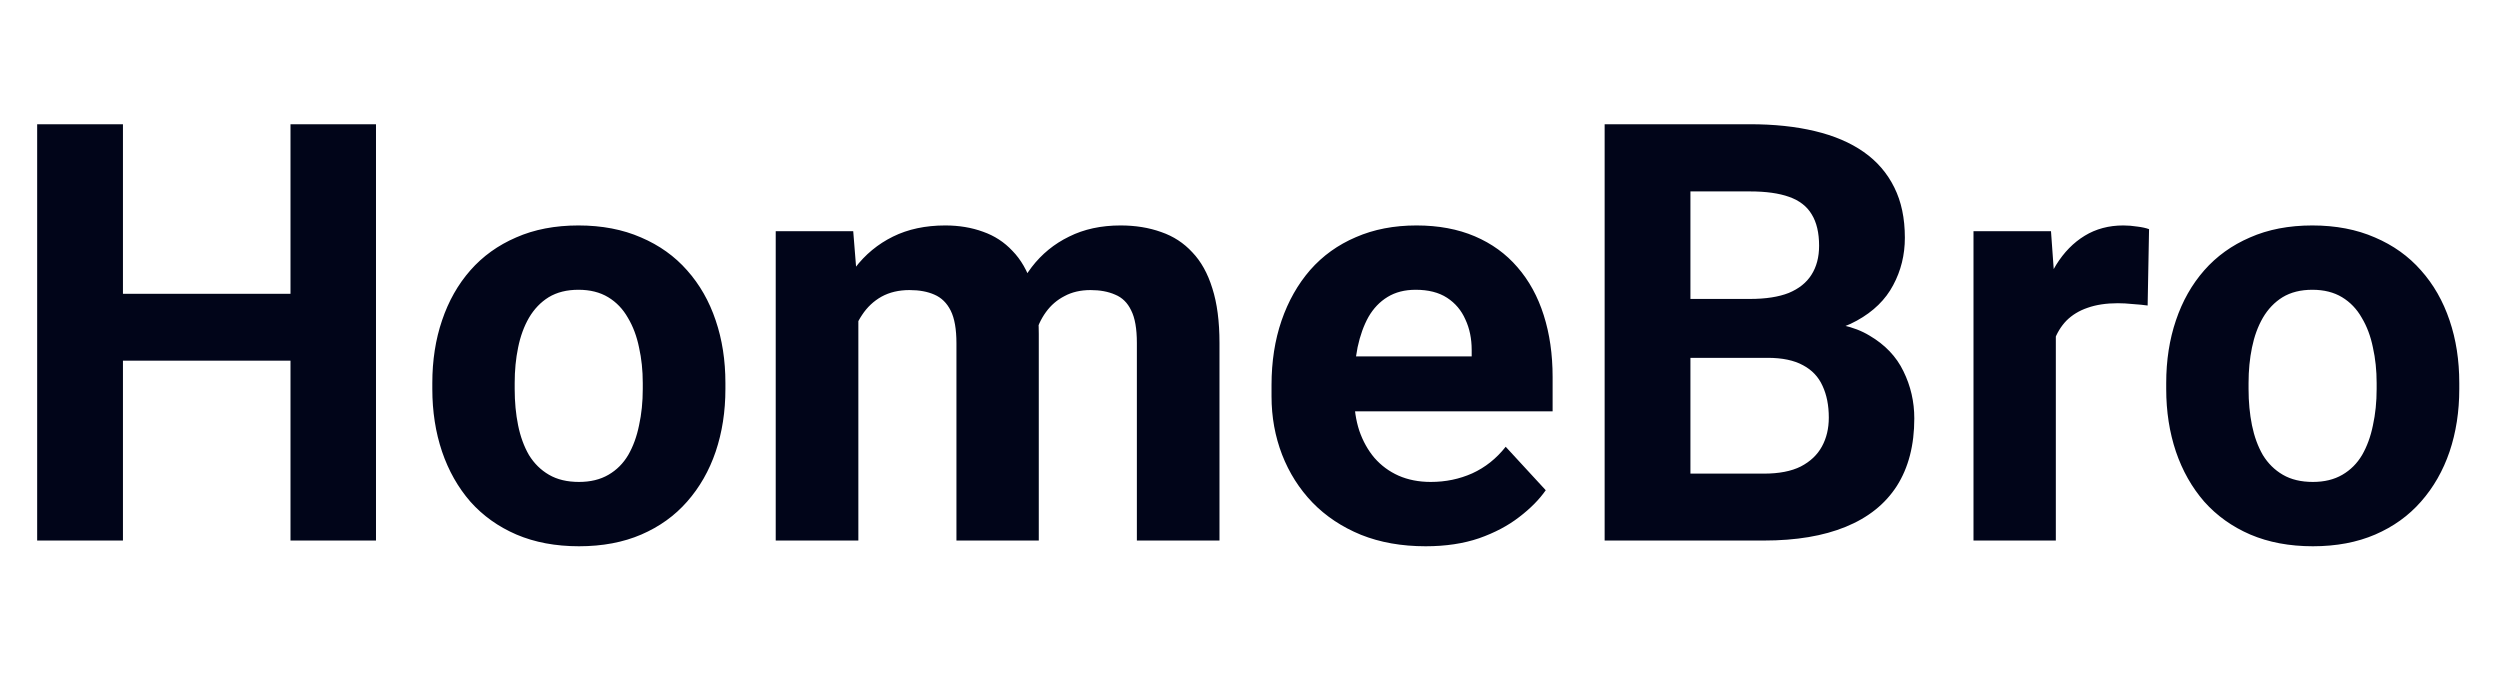 <?xml version="1.0" encoding="UTF-8"?> <svg xmlns="http://www.w3.org/2000/svg" width="111" height="30" viewBox="0 0 111 30" fill="none"> <path d="M13.977 13.044V16.015H4.329V13.044H13.977ZM5.459 5.516V24H1.65V5.516H5.459ZM16.694 5.516V24H12.898V5.516H16.694ZM19.195 17.271V17.005C19.195 15.998 19.339 15.071 19.627 14.225C19.915 13.37 20.334 12.629 20.884 12.003C21.434 11.377 22.111 10.89 22.915 10.543C23.719 10.188 24.642 10.01 25.683 10.01C26.724 10.01 27.65 10.188 28.463 10.543C29.275 10.89 29.957 11.377 30.507 12.003C31.065 12.629 31.489 13.37 31.776 14.225C32.064 15.071 32.208 15.998 32.208 17.005V17.271C32.208 18.27 32.064 19.197 31.776 20.052C31.489 20.898 31.065 21.639 30.507 22.273C29.957 22.9 29.28 23.386 28.476 23.733C27.672 24.08 26.749 24.254 25.708 24.254C24.667 24.254 23.74 24.08 22.928 23.733C22.124 23.386 21.442 22.9 20.884 22.273C20.334 21.639 19.915 20.898 19.627 20.052C19.339 19.197 19.195 18.27 19.195 17.271ZM22.852 17.005V17.271C22.852 17.847 22.902 18.384 23.004 18.884C23.105 19.383 23.266 19.823 23.486 20.204C23.715 20.576 24.011 20.869 24.375 21.08C24.739 21.292 25.183 21.398 25.708 21.398C26.216 21.398 26.652 21.292 27.016 21.08C27.38 20.869 27.672 20.576 27.892 20.204C28.112 19.823 28.273 19.383 28.374 18.884C28.484 18.384 28.539 17.847 28.539 17.271V17.005C28.539 16.446 28.484 15.921 28.374 15.431C28.273 14.931 28.107 14.491 27.879 14.11C27.659 13.721 27.367 13.416 27.003 13.196C26.639 12.976 26.199 12.866 25.683 12.866C25.166 12.866 24.726 12.976 24.362 13.196C24.007 13.416 23.715 13.721 23.486 14.11C23.266 14.491 23.105 14.931 23.004 15.431C22.902 15.921 22.852 16.446 22.852 17.005ZM38.111 13.107V24H34.442V10.264H37.883L38.111 13.107ZM37.603 16.649H36.588C36.588 15.693 36.702 14.813 36.931 14.009C37.168 13.196 37.51 12.494 37.959 11.901C38.416 11.3 38.979 10.835 39.648 10.505C40.316 10.175 41.09 10.01 41.971 10.01C42.58 10.01 43.139 10.103 43.647 10.289C44.154 10.467 44.59 10.75 44.954 11.14C45.327 11.521 45.614 12.02 45.817 12.638C46.02 13.247 46.122 13.979 46.122 14.834V24H42.466V15.24C42.466 14.614 42.381 14.132 42.212 13.793C42.043 13.454 41.801 13.217 41.488 13.082C41.184 12.947 40.815 12.879 40.384 12.879C39.91 12.879 39.495 12.976 39.14 13.171C38.793 13.366 38.505 13.636 38.276 13.983C38.048 14.322 37.879 14.72 37.769 15.177C37.658 15.634 37.603 16.125 37.603 16.649ZM45.779 16.23L44.472 16.395C44.472 15.498 44.582 14.665 44.802 13.895C45.03 13.124 45.365 12.447 45.805 11.863C46.253 11.279 46.808 10.826 47.468 10.505C48.128 10.175 48.89 10.01 49.753 10.01C50.413 10.01 51.014 10.107 51.556 10.302C52.097 10.488 52.559 10.788 52.94 11.203C53.329 11.609 53.625 12.143 53.828 12.803C54.04 13.463 54.145 14.271 54.145 15.227V24H50.477V15.227C50.477 14.593 50.392 14.11 50.223 13.78C50.062 13.442 49.825 13.209 49.512 13.082C49.207 12.947 48.843 12.879 48.42 12.879C47.98 12.879 47.595 12.968 47.265 13.146C46.935 13.315 46.66 13.552 46.44 13.856C46.219 14.161 46.054 14.517 45.944 14.923C45.834 15.321 45.779 15.757 45.779 16.23ZM63.299 24.254C62.232 24.254 61.276 24.085 60.43 23.746C59.583 23.399 58.864 22.921 58.272 22.311C57.688 21.702 57.239 20.995 56.926 20.191C56.613 19.379 56.456 18.516 56.456 17.602V17.094C56.456 16.053 56.604 15.101 56.9 14.237C57.197 13.374 57.62 12.625 58.17 11.99C58.728 11.355 59.406 10.869 60.201 10.53C60.997 10.183 61.894 10.01 62.893 10.01C63.866 10.01 64.729 10.171 65.482 10.492C66.236 10.814 66.866 11.271 67.374 11.863C67.89 12.456 68.28 13.167 68.542 13.996C68.804 14.817 68.936 15.731 68.936 16.738V18.262H58.018V15.824H65.343V15.545C65.343 15.037 65.25 14.584 65.064 14.187C64.886 13.78 64.615 13.459 64.251 13.222C63.887 12.985 63.422 12.866 62.855 12.866C62.372 12.866 61.957 12.972 61.61 13.184C61.263 13.395 60.98 13.691 60.76 14.072C60.548 14.453 60.387 14.902 60.277 15.418C60.176 15.926 60.125 16.484 60.125 17.094V17.602C60.125 18.152 60.201 18.66 60.353 19.125C60.514 19.59 60.739 19.992 61.026 20.331C61.323 20.67 61.678 20.932 62.093 21.118C62.516 21.304 62.994 21.398 63.527 21.398C64.188 21.398 64.801 21.27 65.368 21.017C65.944 20.754 66.439 20.361 66.853 19.836L68.631 21.766C68.343 22.18 67.95 22.578 67.45 22.959C66.959 23.34 66.367 23.653 65.673 23.898C64.979 24.135 64.188 24.254 63.299 24.254ZM78.482 15.888H73.734L73.709 13.273H77.695C78.398 13.273 78.973 13.184 79.422 13.006C79.87 12.82 80.205 12.553 80.425 12.206C80.653 11.851 80.768 11.419 80.768 10.911C80.768 10.336 80.658 9.87 80.438 9.515C80.226 9.159 79.892 8.901 79.435 8.74C78.986 8.579 78.406 8.499 77.695 8.499H75.055V24H71.246V5.516H77.695C78.77 5.516 79.731 5.617 80.577 5.82C81.432 6.023 82.156 6.332 82.748 6.747C83.341 7.162 83.793 7.687 84.106 8.321C84.42 8.948 84.576 9.692 84.576 10.556C84.576 11.317 84.403 12.02 84.056 12.663C83.717 13.306 83.18 13.831 82.443 14.237C81.716 14.644 80.763 14.868 79.587 14.91L78.482 15.888ZM78.317 24H72.693L74.179 21.029H78.317C78.986 21.029 79.532 20.924 79.955 20.712C80.378 20.492 80.691 20.196 80.894 19.823C81.098 19.451 81.199 19.023 81.199 18.541C81.199 17.999 81.106 17.53 80.92 17.132C80.742 16.734 80.454 16.429 80.057 16.218C79.659 15.998 79.134 15.888 78.482 15.888H74.814L74.839 13.273H79.409L80.285 14.301C81.411 14.284 82.316 14.483 83.002 14.898C83.696 15.304 84.2 15.833 84.513 16.484C84.834 17.136 84.995 17.834 84.995 18.579C84.995 19.764 84.737 20.763 84.221 21.575C83.704 22.379 82.947 22.984 81.948 23.391C80.958 23.797 79.748 24 78.317 24ZM91.279 13.26V24H87.623V10.264H91.064L91.279 13.26ZM95.418 10.175L95.355 13.565C95.177 13.539 94.961 13.518 94.707 13.501C94.462 13.476 94.237 13.463 94.034 13.463C93.518 13.463 93.069 13.531 92.689 13.666C92.316 13.793 92.003 13.983 91.749 14.237C91.504 14.491 91.317 14.8 91.19 15.164C91.072 15.528 91.004 15.943 90.987 16.408L90.251 16.18C90.251 15.291 90.34 14.474 90.518 13.729C90.695 12.976 90.954 12.32 91.292 11.762C91.639 11.203 92.062 10.771 92.561 10.467C93.061 10.162 93.632 10.01 94.275 10.01C94.478 10.01 94.686 10.027 94.897 10.06C95.109 10.086 95.283 10.124 95.418 10.175ZM96.18 17.271V17.005C96.18 15.998 96.324 15.071 96.611 14.225C96.899 13.37 97.318 12.629 97.868 12.003C98.418 11.377 99.095 10.89 99.899 10.543C100.703 10.188 101.626 10.01 102.667 10.01C103.708 10.01 104.635 10.188 105.447 10.543C106.26 10.89 106.941 11.377 107.491 12.003C108.05 12.629 108.473 13.37 108.761 14.225C109.049 15.071 109.192 15.998 109.192 17.005V17.271C109.192 18.27 109.049 19.197 108.761 20.052C108.473 20.898 108.05 21.639 107.491 22.273C106.941 22.9 106.264 23.386 105.46 23.733C104.656 24.08 103.733 24.254 102.692 24.254C101.651 24.254 100.725 24.08 99.912 23.733C99.108 23.386 98.427 22.9 97.868 22.273C97.318 21.639 96.899 20.898 96.611 20.052C96.324 19.197 96.18 18.27 96.18 17.271ZM99.836 17.005V17.271C99.836 17.847 99.887 18.384 99.988 18.884C100.09 19.383 100.251 19.823 100.471 20.204C100.699 20.576 100.995 20.869 101.359 21.08C101.723 21.292 102.168 21.398 102.692 21.398C103.2 21.398 103.636 21.292 104 21.08C104.364 20.869 104.656 20.576 104.876 20.204C105.096 19.823 105.257 19.383 105.358 18.884C105.468 18.384 105.523 17.847 105.523 17.271V17.005C105.523 16.446 105.468 15.921 105.358 15.431C105.257 14.931 105.092 14.491 104.863 14.11C104.643 13.721 104.351 13.416 103.987 13.196C103.623 12.976 103.183 12.866 102.667 12.866C102.151 12.866 101.711 12.976 101.347 13.196C100.991 13.416 100.699 13.721 100.471 14.11C100.251 14.491 100.09 14.931 99.988 15.431C99.887 15.921 99.836 16.446 99.836 17.005Z" fill="#010519"></path> </svg> 